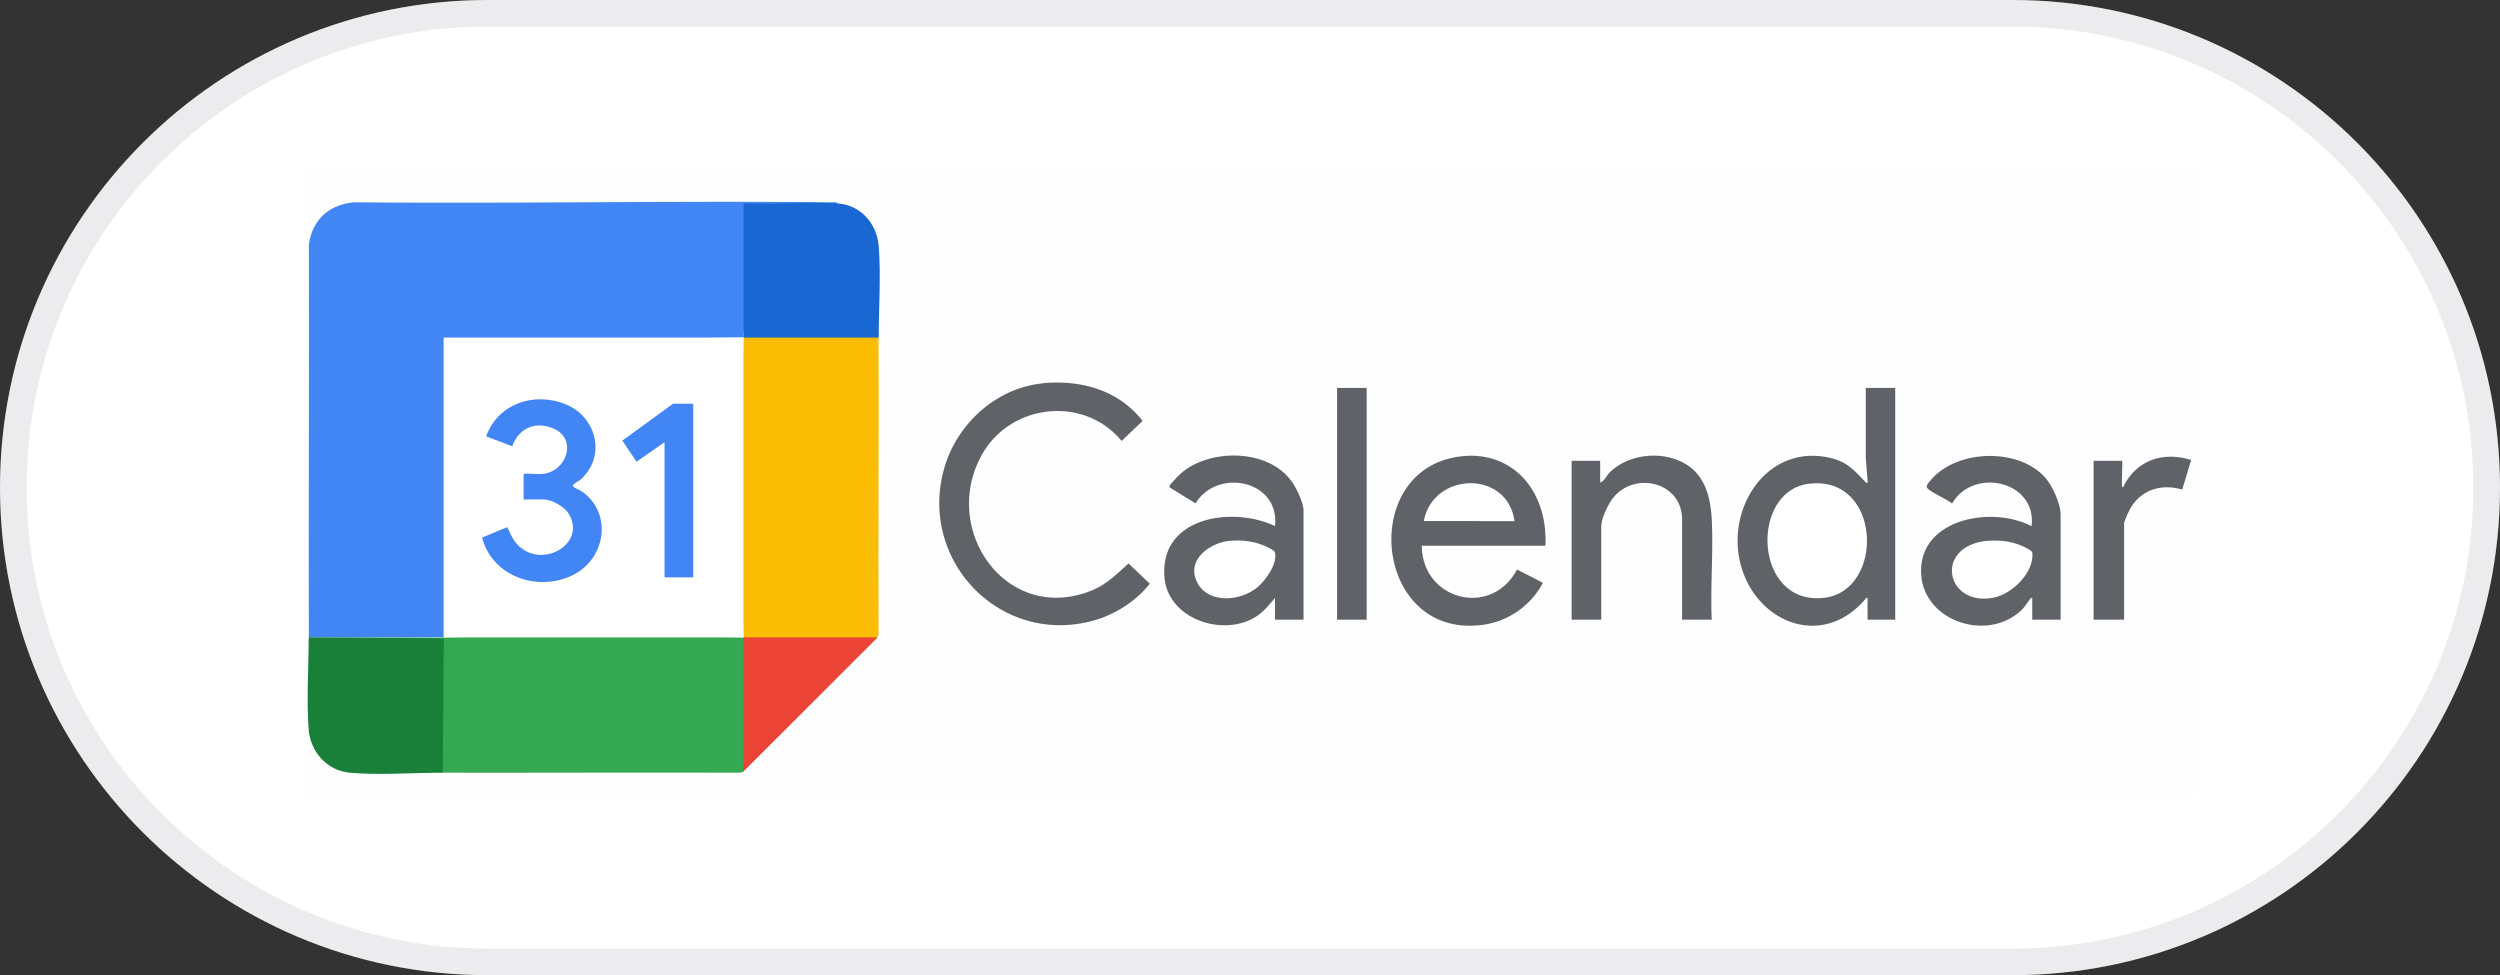 <svg xmlns="http://www.w3.org/2000/svg" id="Calque_2" data-name="Calque 2" viewBox="0 0 141 55"><rect x="0" y="0" width="141" height="55" fill="#333333" stroke="none"/><defs><style>.cls-4{fill:#fff}.cls-6{fill:#4285f4}.cls-9{fill:#5f6368}</style></defs><g id="Calque_1-2" data-name="Calque 1"><path d="M27.5 0h86C128.69 0 141 12.31 141 27.5S128.69 55 113.5 55h-86C12.31 55 0 42.69 0 27.5S12.31 0 27.5 0Z" class="cls-4"/><path d="M27.5.75h86c14.77 0 26.75 11.98 26.75 26.75s-11.98 26.75-26.75 26.75h-86C12.73 54.25.75 42.27.75 27.5S12.73.75 27.5.75Z" style="fill:none;stroke:rgba(94,96,117,.12);stroke-width:1.5px"/><path d="M17.08 9.36H123.9V44.9H17.08z" style="fill:#fefefe"/><path d="m47.22 11.47-.18.06c-1.59.03-3.17.05-4.76.06l-.27-.08c.08 2.51.05 5.02-.07 7.52-5.6.09-11.2.14-16.79.09v16.75l-.11.07a470 470 0 0 1-7.51 0c-.02.15-.07.14-.11 0-.02-7.37.02-14.74 0-22.11.17-1.43 1.16-2.32 2.59-2.42 8.97.08 17.95-.09 26.92 0 .09 0 .25-.04.31.06Z" class="cls-6"/><path d="M25.03 35.95c5.63-.11 11.27-.11 16.91 0 .04 0 .11.01.11.04.04 2.16.02 4.38 0 6.56.05.36.01.68-.11.97l-.19.06c-5.59-.02-11.18.01-16.77 0l-.11-.04c.04-2.48.04-4.96.02-7.42l-7.29-.05-.07-.11h7.51Z" style="fill:#34a853"/><path d="M49.55 19.04c.02 5.57-.02 11.15 0 16.72l-.06.19-.23.11H42l-.07-.11c-.15-5.64-.16-11.27 0-16.91l.04-.11h7.51l.07.11Z" style="fill:#fbbc04"/><path d="M47.22 11.47c1.31.08 2.24 1.13 2.34 2.42.13 1.6 0 3.51 0 5.15h-7.62v-7.57c1.73.08 3.56-.11 5.28 0Z" style="fill:#1967d2"/><path d="m17.52 35.95 7.51.06-.06 7.57c-1.64 0-3.66.15-5.25 0-1.28-.12-2.2-1.17-2.31-2.42-.13-1.6 0-3.56 0-5.2h.11Z" style="fill:#188038"/><path d="M106.89 21.88v13.07h-1.56v-1.22c-.13-.03-.09.03-.13.07-2.59 3.01-6.59 1.1-7.14-2.51-.46-3.01 1.77-6.17 5.05-5.49 1.02.21 1.39.65 2.06 1.34.05.05.07.11.17.08l-.11-1.36v-3.98h1.67Zm-48.06-.27c2.15-.19 4.26.39 5.61 2.13l-1.18 1.13c-2.14-2.59-6.31-2.11-7.91.83-2.3 4.23 1.44 9.5 6.18 7.62.87-.34 1.45-.94 2.12-1.54l1.2 1.14c-.75.96-1.9 1.7-3.07 2.05-5.29 1.55-10.03-3.33-8.52-8.58.71-2.49 2.95-4.53 5.58-4.77Zm28.31 9.17h-6.95c.02 3.06 3.91 4.09 5.37 1.34l1.46.75a4.537 4.537 0 0 1-3.31 2.36c-6.09.9-7.12-8.33-1.75-9.42 2.78-.57 4.87 1.23 5.17 3.95.01.11.09 1.03 0 1.03Zm29.09 4.17h-1.61v-1.22c-.13-.03-.09.02-.13.07-.14.18-.29.42-.45.58-1.97 1.93-5.79.6-5.69-2.29s4.08-3.55 6.23-2.41c.31-2.56-3.29-3.35-4.48-1.28-.31-.26-1.15-.6-1.39-.86-.13-.15.11-.37.22-.5 1.49-1.72 5.02-1.8 6.48-.03.38.46.81 1.44.81 2.03v5.92Zm-42.71 0h-1.61v-1.22c-.38.43-.67.83-1.19 1.12-1.87 1.06-4.83.02-5.04-2.26-.32-3.42 3.8-4.07 6.23-2.92.28-2.59-3.25-3.3-4.48-1.28l-1.38-.85s-.11-.05-.09-.13c.02-.09.58-.66.69-.75 1.64-1.38 4.88-1.34 6.19.48.27.37.68 1.21.68 1.66v6.15Zm23.02 0h-1.67V29.3c0-2.11-2.66-2.75-3.89-1.22-.28.35-.67 1.17-.67 1.61v5.26h-1.67v-8.96h1.61v1.22c.23-.06.36-.39.53-.56 1.08-1.06 2.98-1.25 4.27-.49 1.1.64 1.42 1.87 1.49 3.07.1 1.87-.08 3.83 0 5.7Z" class="cls-9"/><path d="m49.5 35.95-7.57 7.56v-7.56h7.57z" style="fill:#eb4335"/><path d="M75.41 21.88h1.67v13.07h-1.67zm44.27 5.56c.09.11.1-.04.12-.08.75-1.44 2.25-1.9 3.78-1.42l-.5 1.67c-1.12-.32-2.2-.05-2.86.95-.11.16-.42.81-.42.97v5.42h-1.72v-8.96h1.61c.03.2-.05 1.39 0 1.45Z" class="cls-9"/><path d="M41.93 19.04v16.91H25.02V19.04h16.91Zm60.05 8.25c4.16-.56 4.36 6.06.87 6.43-3.95.42-4.16-5.99-.87-6.43Zm-16.56 2.1H80.3c.53-2.8 4.72-2.9 5.12 0Zm26.63 1.12c.75-.08 1.66.04 2.31.44.14.09.26.11.27.29.05 1.09-1.15 2.25-2.16 2.46-2.7.57-3.46-2.87-.41-3.2Zm-42.71 0c.55-.06 1.13-.01 1.65.15.19.06.86.32.91.48.19.62-.53 1.61-.99 1.99-.92.76-2.72.96-3.37-.25-.68-1.27.65-2.25 1.8-2.38Z" class="cls-4"/><path d="M30.67 26.72c1.32-.18 1.89-1.97.55-2.55-1.02-.44-1.96-.03-2.33 1l-1.47-.56c.65-1.84 2.7-2.52 4.46-1.82s2.35 2.95.85 4.27c-.08.07-.4.23-.42.31-.03.13.39.26.5.34 1.78 1.25 1.34 3.84-.53 4.74-1.97.95-4.52.06-5.09-2.13l1.42-.59c.15.27.21.51.4.77 1.28 1.79 4.18.25 3.05-1.55-.24-.38-.95-.78-1.39-.78h-1.14v-1.45c.36-.03.79.05 1.14 0Zm8.43-3.95v9.79h-1.62v-7.62l-1.58 1.1-.8-1.19 2.86-2.08h1.14z" class="cls-6"/></g></svg>